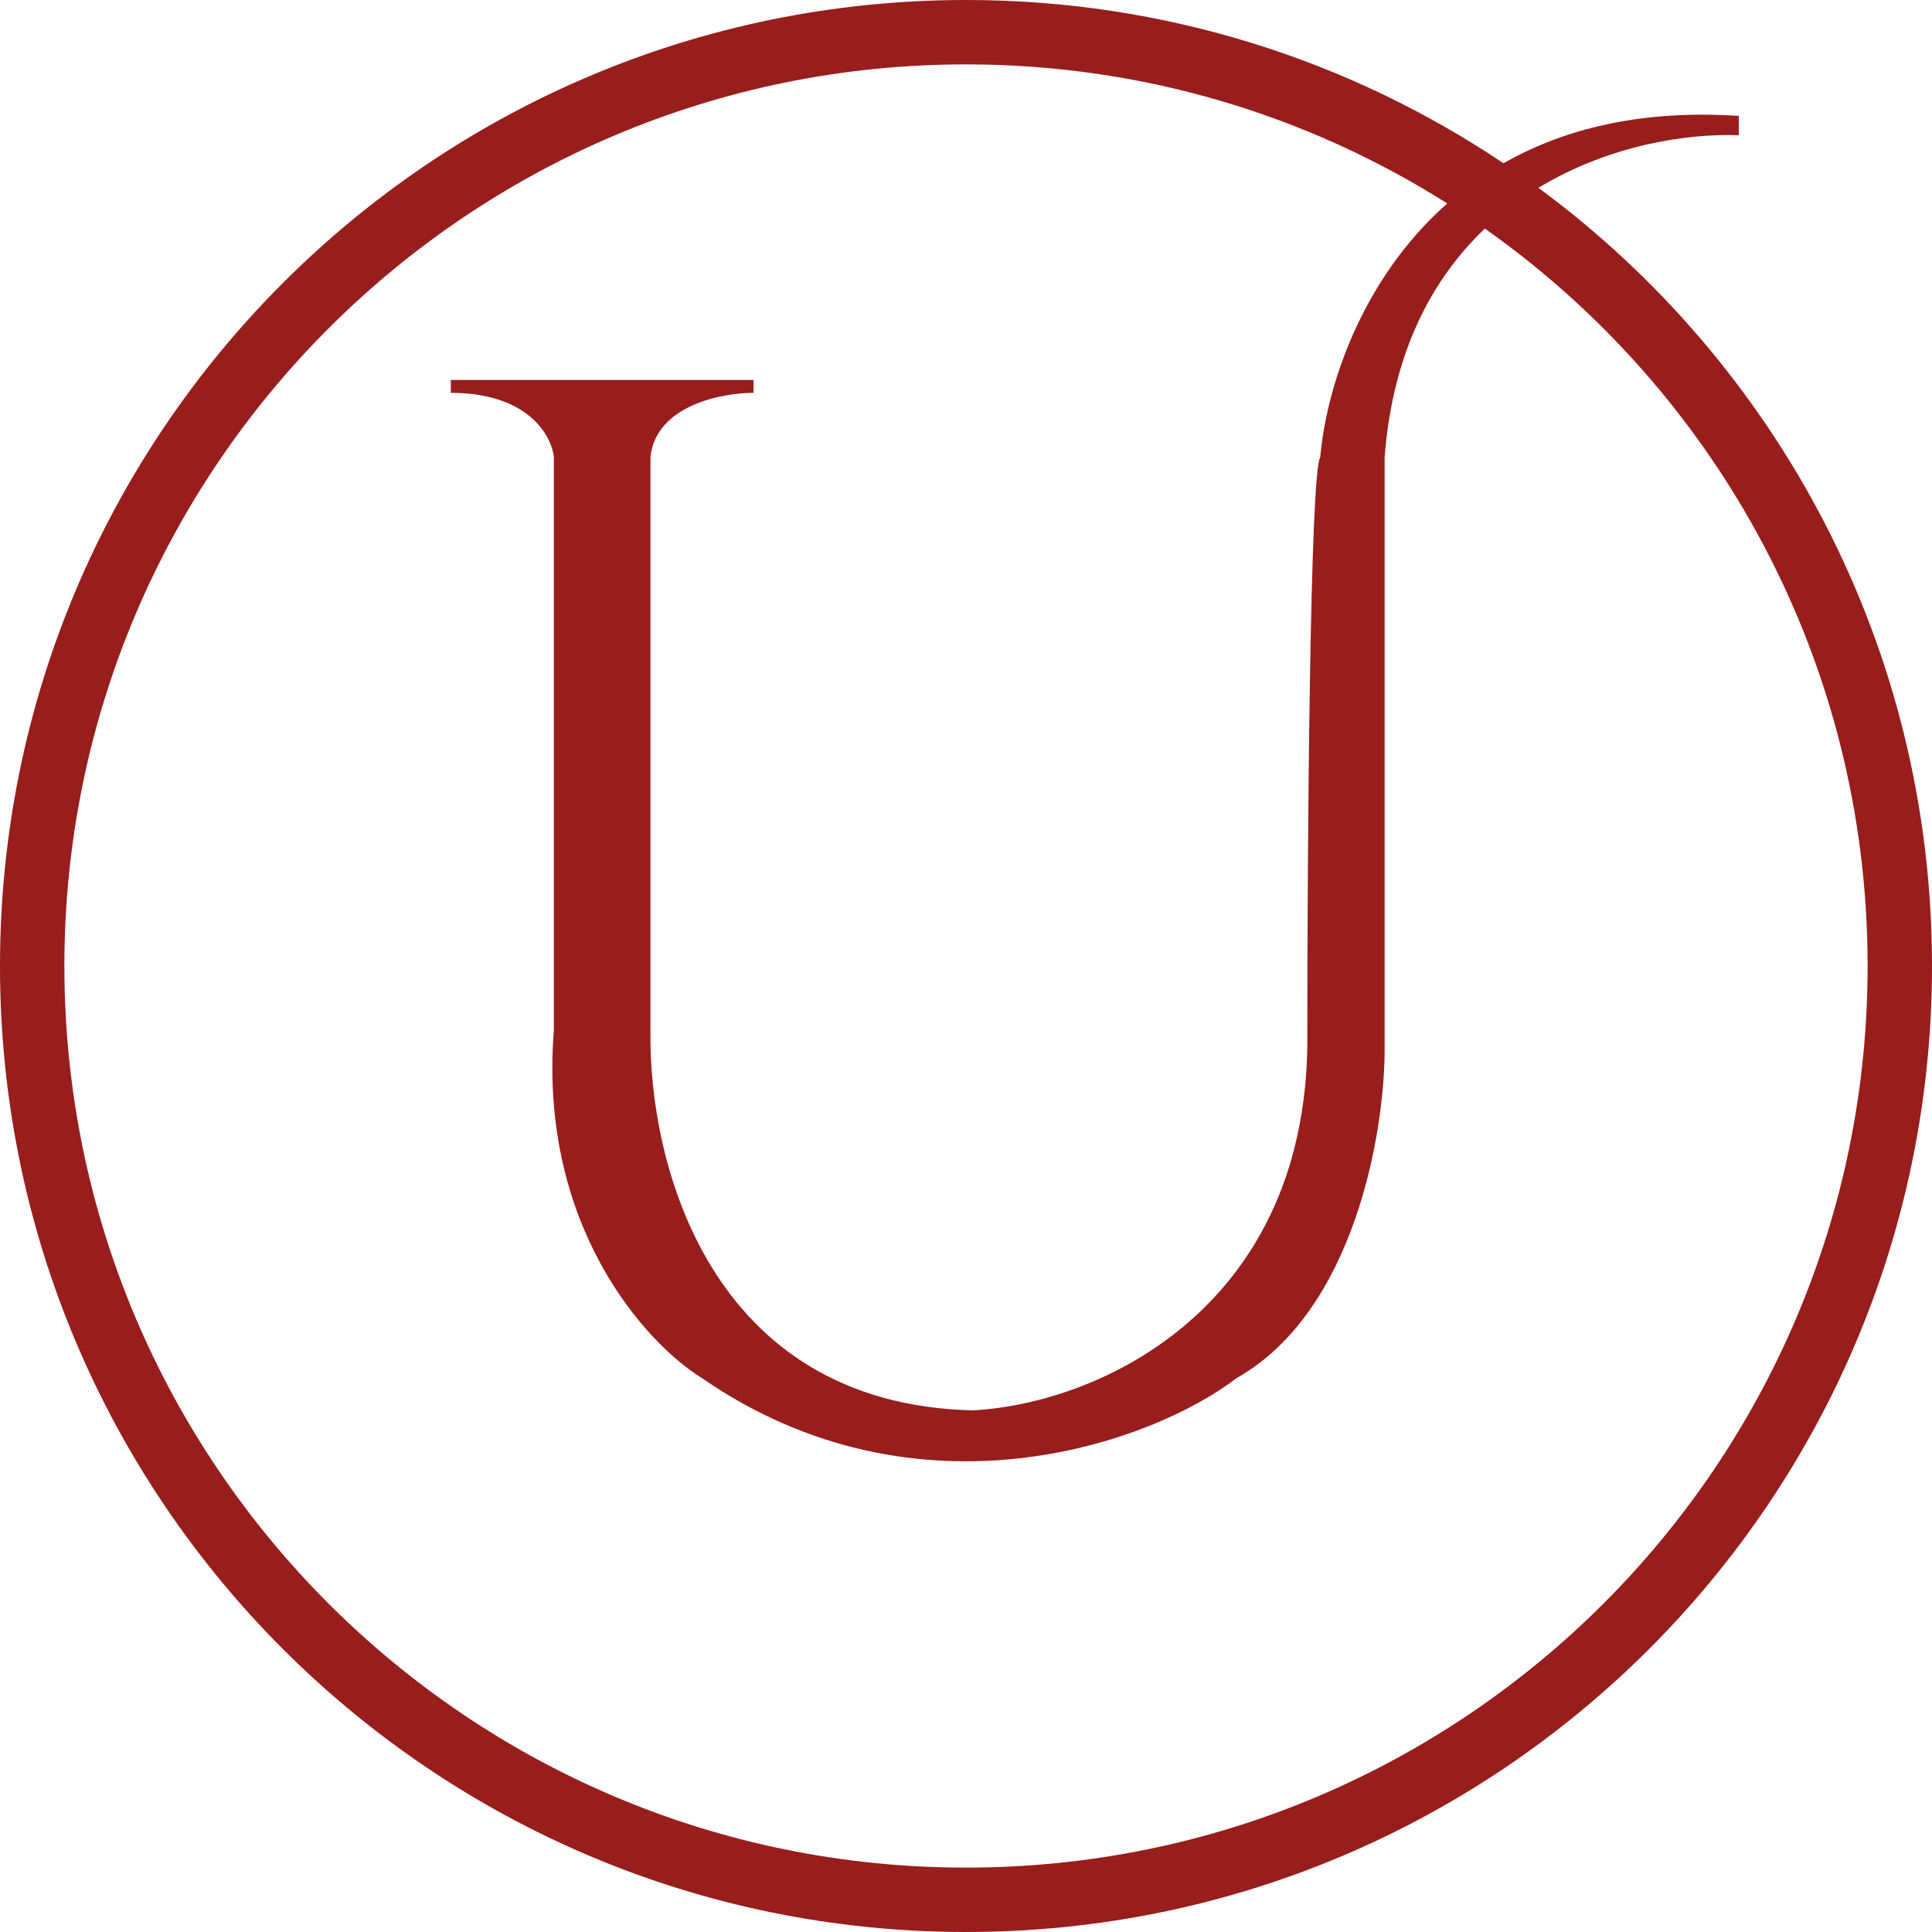 <svg width="40" height="40" viewBox="0 0 40 40" fill="none" xmlns="http://www.w3.org/2000/svg">
<g id="Logo">
<path id="Union" fill-rule="evenodd" clip-rule="evenodd" d="M38.667 20C38.667 30.309 30.309 38.667 20 38.667C9.691 38.667 1.333 30.309 1.333 20C1.333 9.691 9.691 1.333 20 1.333C23.664 1.333 27.081 2.389 29.964 4.212C28.181 5.786 27.461 8.021 27.334 9.467C27.121 9.787 27.067 17.511 27.067 21.333C27.154 27.067 22.756 29.067 20.134 29.2C14.667 29.067 13.423 24.044 13.467 21.333V9.467C13.574 8.4 14.934 8.133 15.601 8.133V7.867H9.334V8.133C10.934 8.133 11.423 9.022 11.467 9.467V21.333C11.147 25.387 13.378 27.822 14.534 28.533C19.014 31.627 23.867 29.867 25.601 28.533C28.054 27.147 28.667 23.422 28.667 21.733V9.467C28.836 7.273 29.664 5.758 30.743 4.733C35.536 8.112 38.667 13.69 38.667 20ZM31.852 3.889C36.794 7.53 40 13.391 40 20C40 31.046 31.046 40 20 40C8.954 40 0 31.046 0 20C0 8.954 8.954 0 20 0C24.119 0 27.947 1.245 31.128 3.38C32.365 2.675 33.962 2.264 36.001 2.4V2.8C34.919 2.758 33.298 3.011 31.852 3.889Z" fill="#981D1D"/>
</g>
</svg>
